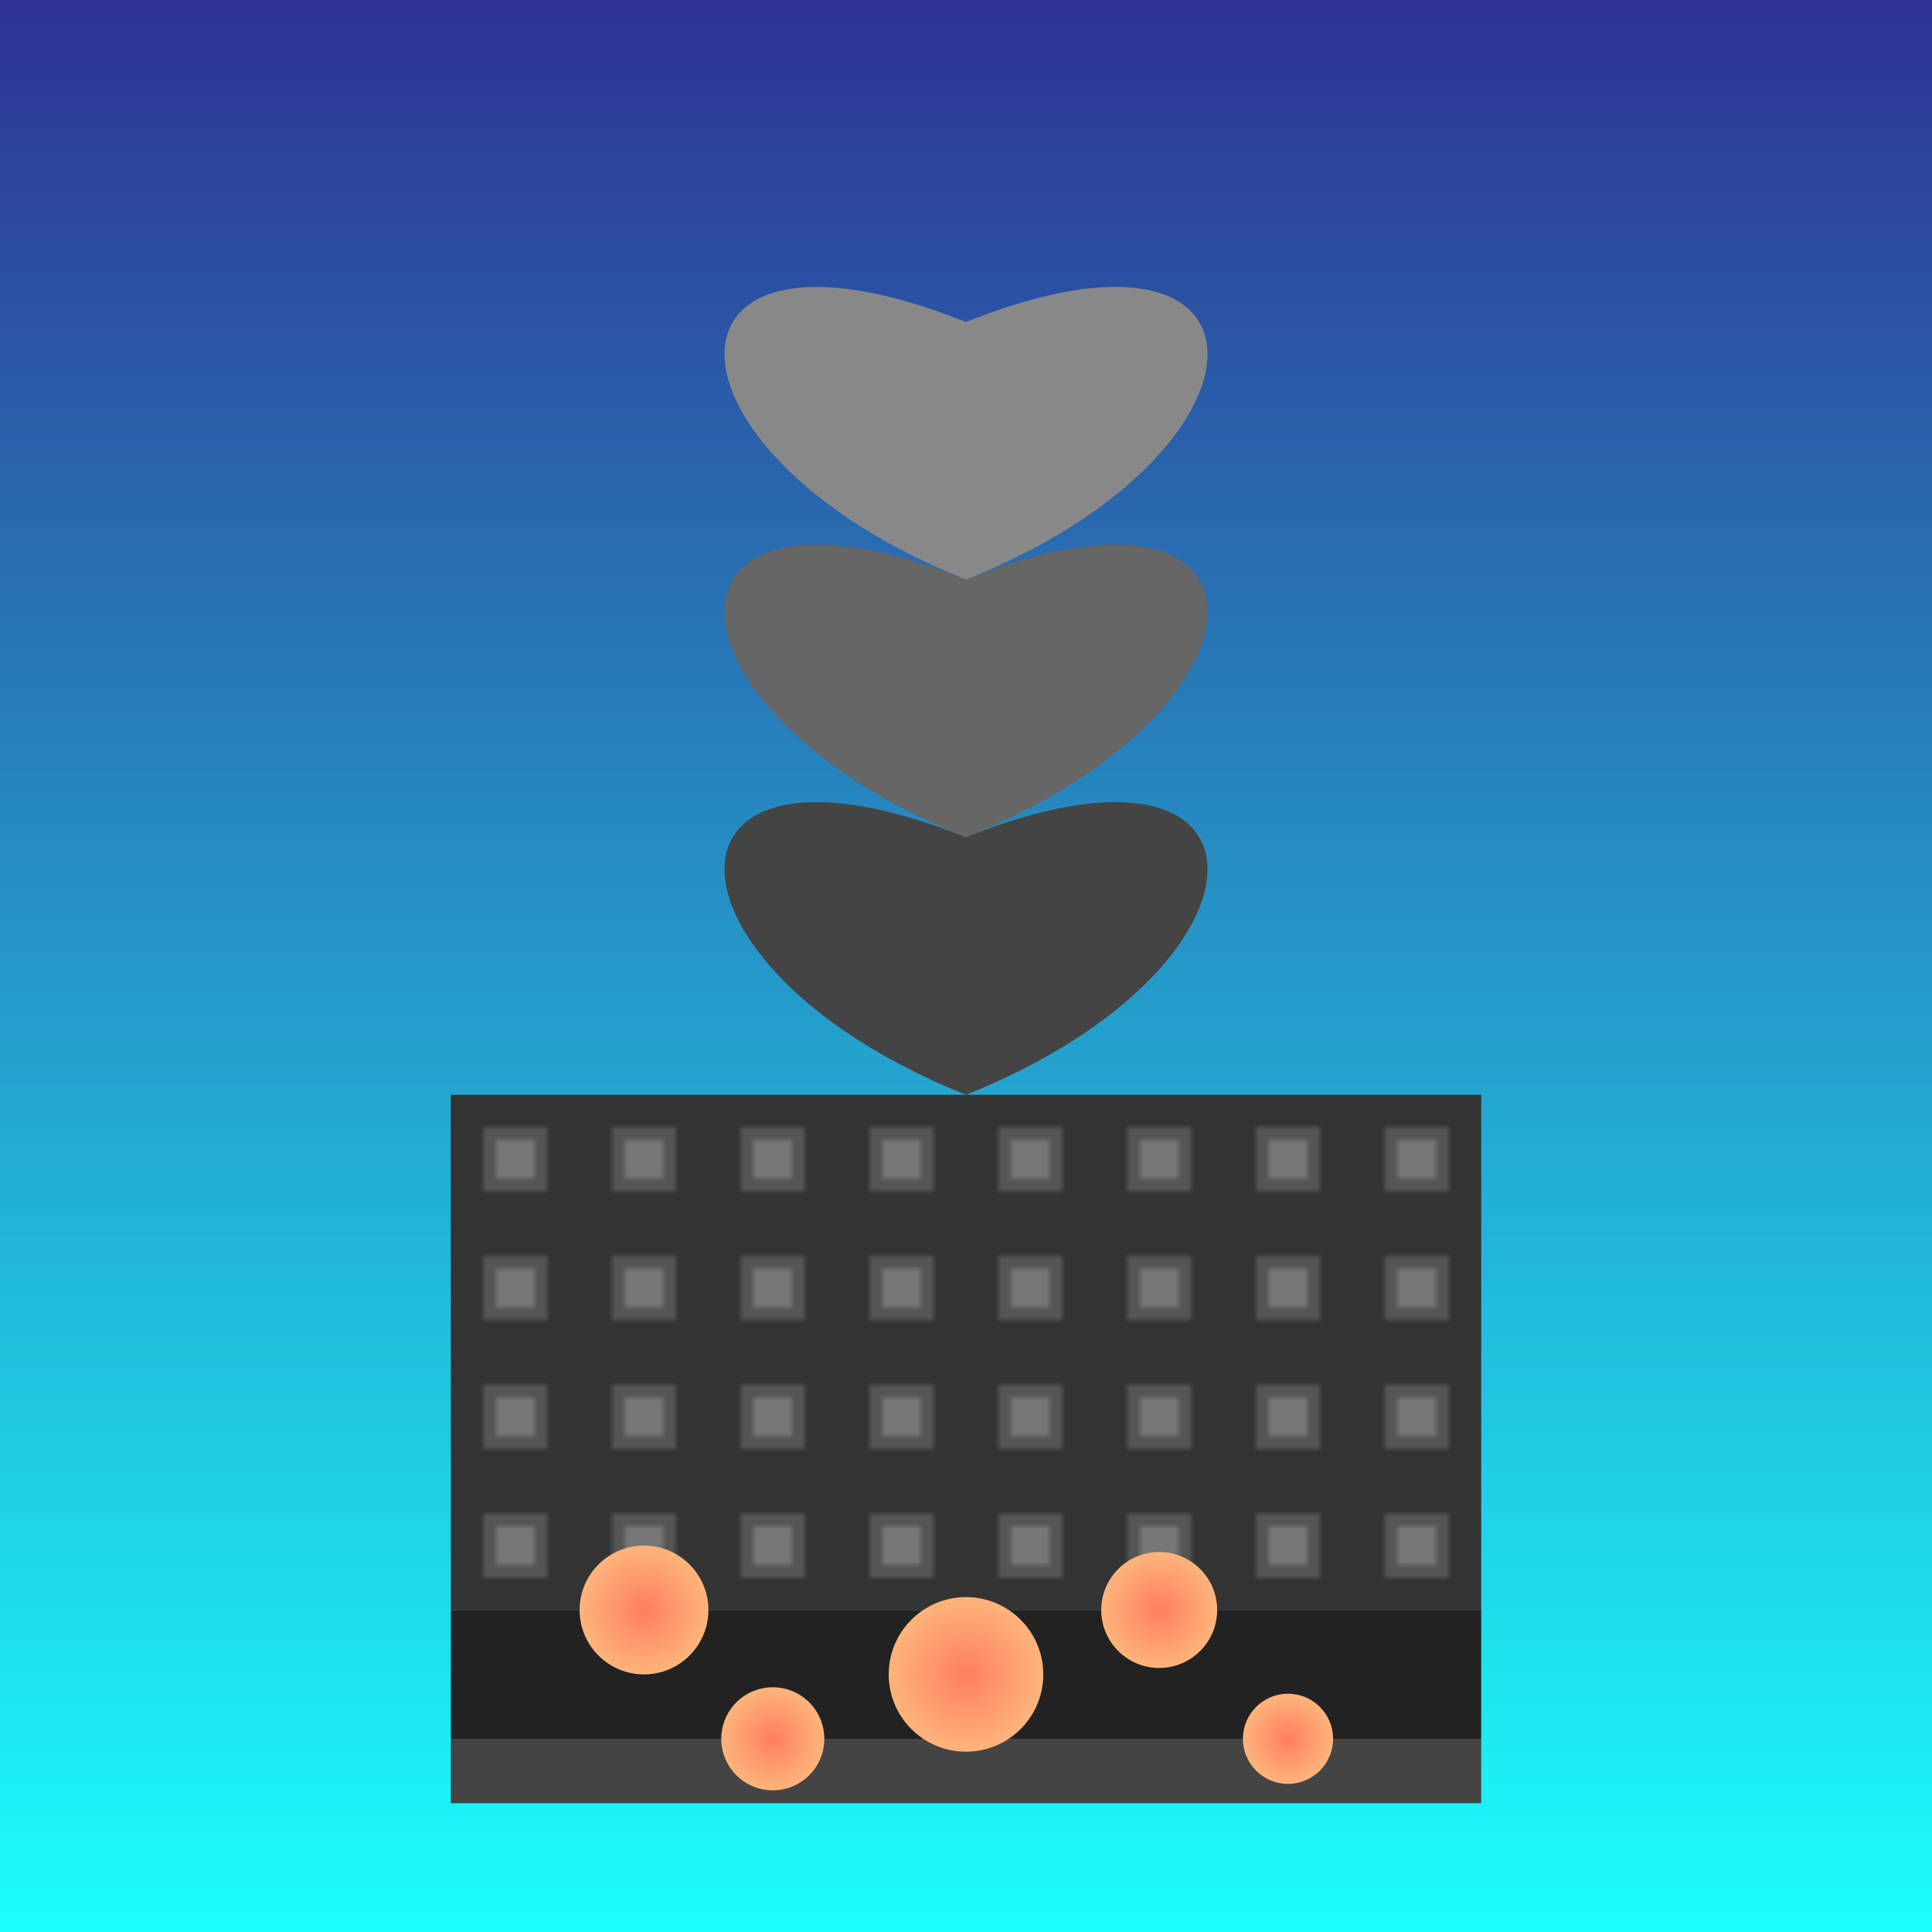 <svg viewBox="0 0 300 300" xmlns="http://www.w3.org/2000/svg" xmlns:xlink="http://www.w3.org/1999/xlink">
  <defs>
    <linearGradient id="skyGradient" x1="0" x2="0" y1="0" y2="1">
      <stop offset="0%" stop-color="#2E3192" />
      <stop offset="100%" stop-color="#1BFFFF" />
    </linearGradient>
    <radialGradient id="jellyfishGradient" cx="50%" cy="50%" r="50%" fx="50%" fy="50%">
      <stop offset="0%" stop-color="#FF7E5F" />
      <stop offset="100%" stop-color="#FEB47B" />
    </radialGradient>
    <pattern id="cityPattern" x="0" y="0" width="20" height="20" patternUnits="userSpaceOnUse">
      <rect width="20" height="20" fill="#333" />
      <rect x="5" y="5" width="10" height="10" fill="#555" />
      <rect x="7" y="7" width="6" height="6" fill="#777" />
    </pattern>
  </defs>
  <rect width="300" height="300" fill="url(#skyGradient)" />
  <g transform="translate(150, 150)">
    <path d="M0,-100 C50,-120 50,-80 0,-60 C-50,-80 -50,-120 0,-100 Z" fill="#888" />
    <path d="M0,-60 C50,-80 50,-40 0,-20 C-50,-40 -50,-80 0,-60 Z" fill="#666" />
    <path d="M0,-20 C50,-40 50,0 0,20 C-50,0 -50,-40 0,-20 Z" fill="#444" />
    <g transform="translate(0, 20)">
      <rect x="-80" y="0" width="160" height="80" fill="url(#cityPattern)" />
      <rect x="-80" y="80" width="160" height="20" fill="#222" />
      <rect x="-80" y="100" width="160" height="10" fill="#444" />
    </g>
  </g>
  <g transform="translate(150, 250)">
    <circle cx="-50" cy="0" r="10" fill="url(#jellyfishGradient)" />
    <circle cx="-30" cy="20" r="8" fill="url(#jellyfishGradient)" />
    <circle cx="0" cy="10" r="12" fill="url(#jellyfishGradient)" />
    <circle cx="30" cy="0" r="9" fill="url(#jellyfishGradient)" />
    <circle cx="50" cy="20" r="7" fill="url(#jellyfishGradient)" />
  </g>
</svg>